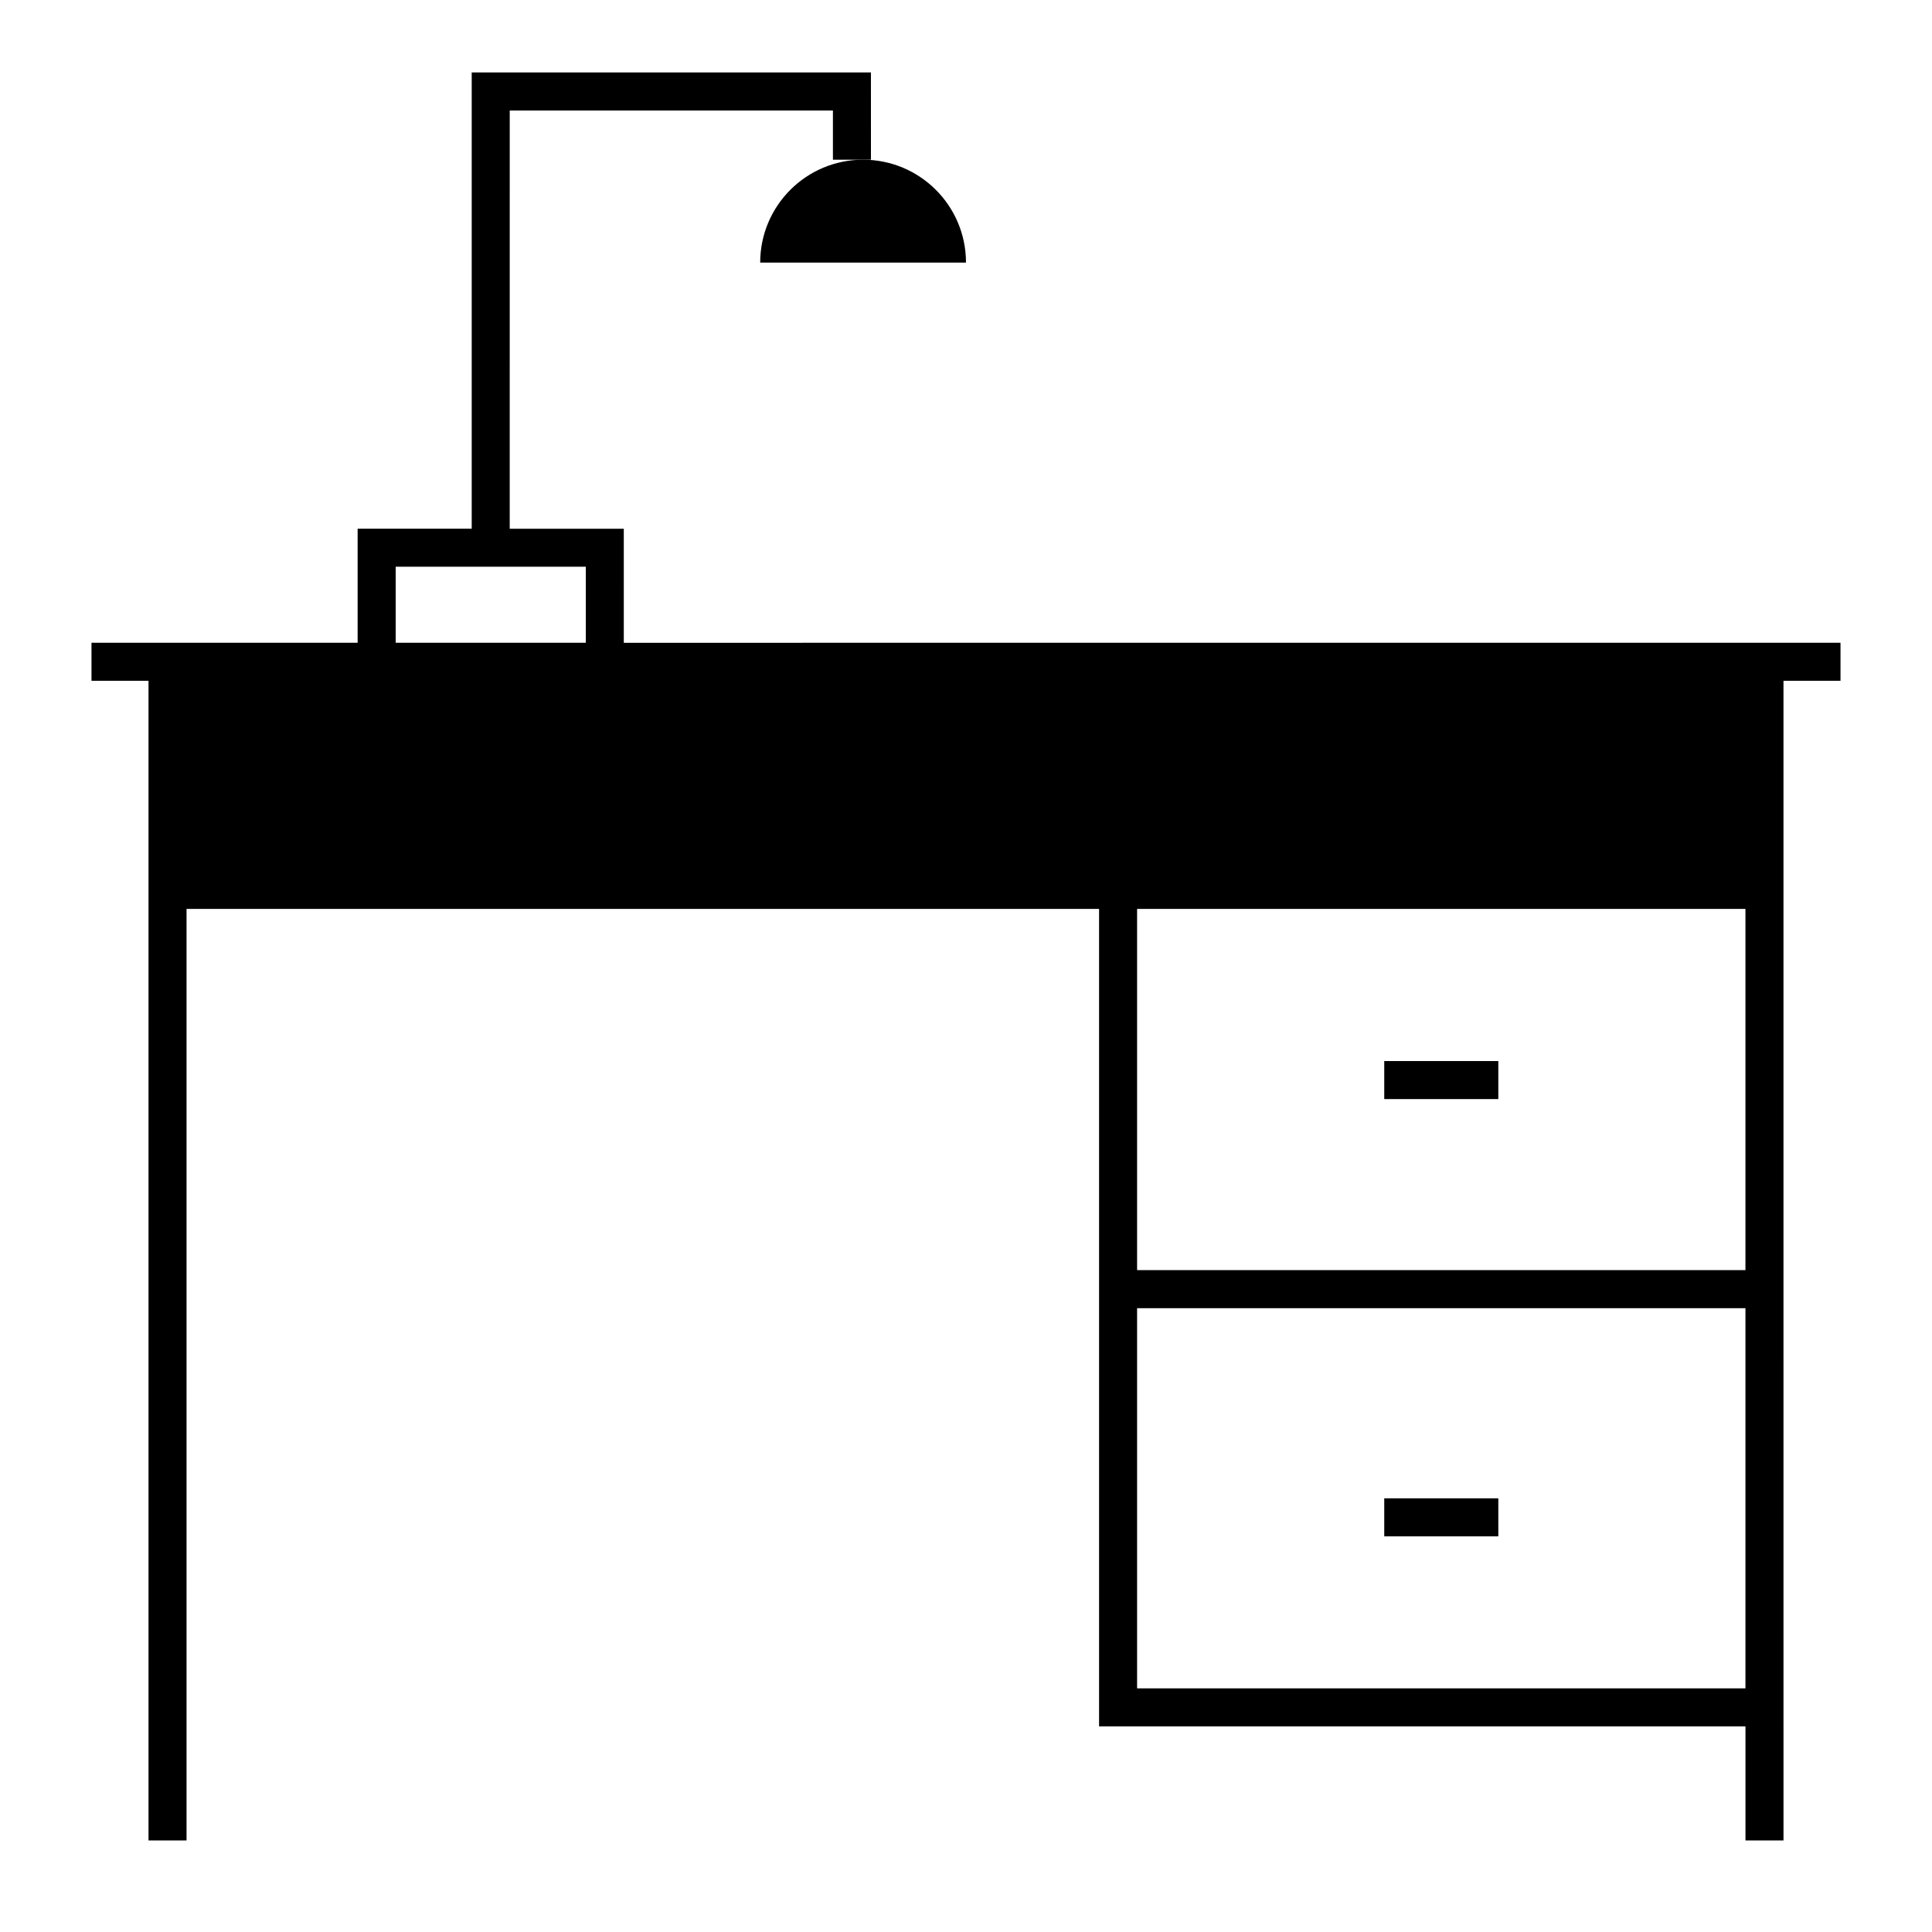 <?xml version="1.0" encoding="UTF-8"?>
<!-- Uploaded to: ICON Repo, www.iconrepo.com, Generator: ICON Repo Mixer Tools -->
<svg fill="#000000" width="800px" height="800px" version="1.1" viewBox="144 144 512 512" xmlns="http://www.w3.org/2000/svg">
 <g>
  <path d="m510.84 425.19h30.23v10.078h-30.23z"/>
  <path d="m510.84 541.07h30.23v10.078h-30.23z"/>
  <path d="m345.46 213.59h54.535c0-15.059-12.207-27.266-27.266-27.266-15.062 0-27.27 12.207-27.27 27.266z"/>
  <path d="m309.31 284.12h-30.23l0.004-110.84h85.648v13.039h10.078l-0.004-23.117h-105.8v120.91h-30.23v30.23h-70.531v10.078h15.113v307.32h10.078v-246.87h241.83v216.64h171.3v30.23h10.078v-30.23l-0.004-120.91v-156.18h15.113v-10.078l-322.44 0.004zm136.03 307.32v-100.76h161.22v100.76zm0-110.84v-95.727h161.22v95.723zm-196.48-166.26v-20.152h50.383v20.152z"/>
 </g>
</svg>